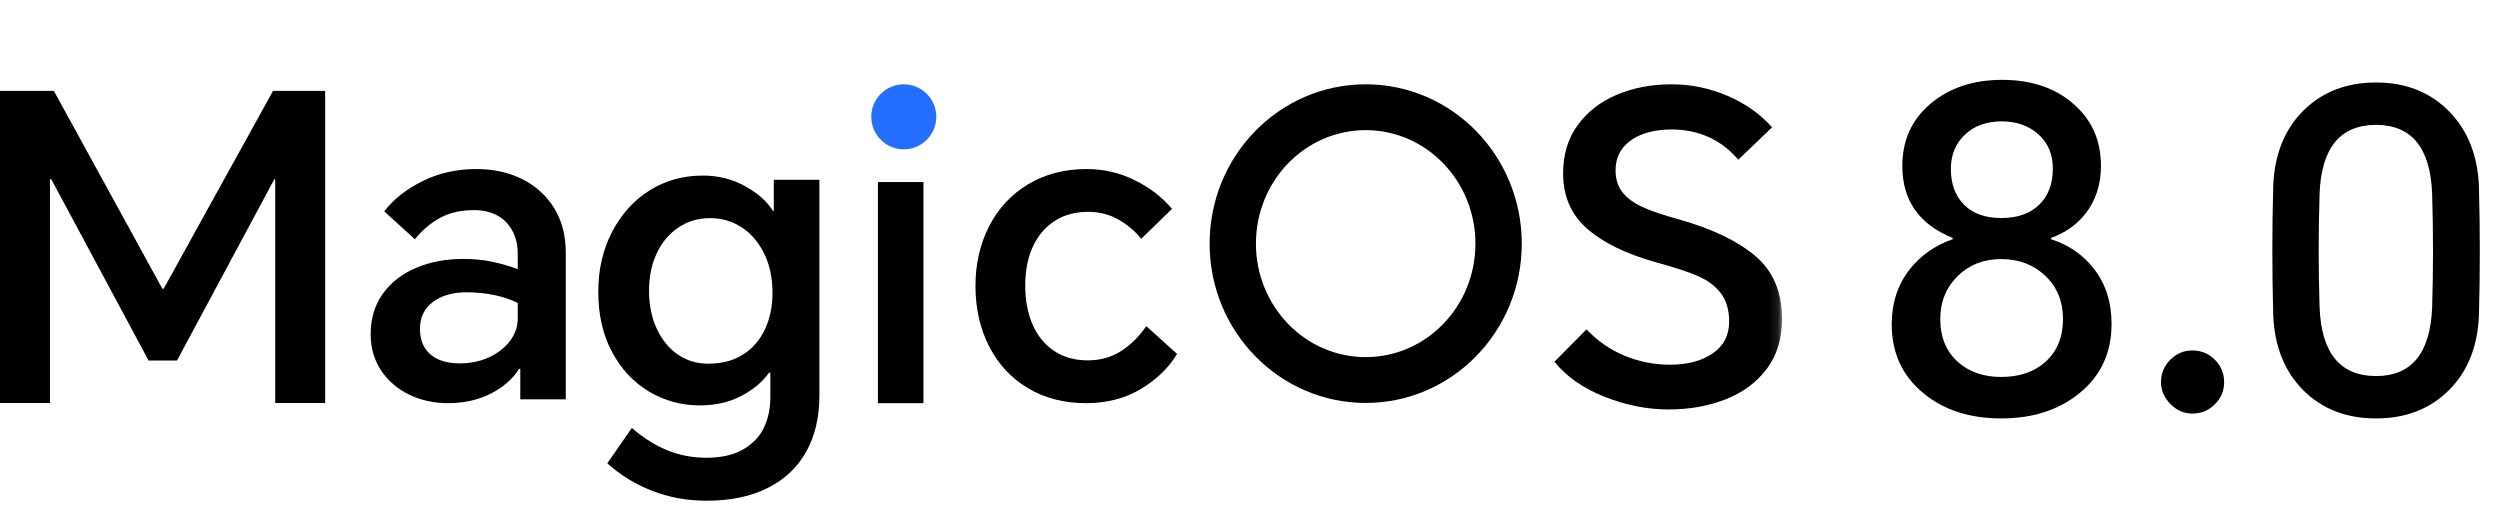 <svg width="258" height="53" viewBox="0 0 258 53" fill="none" xmlns="http://www.w3.org/2000/svg">
<path d="M206.614 8.241C209.591 8.241 212.02 9.046 213.903 10.656C215.847 12.296 216.819 14.452 216.819 17.125C216.819 19.038 216.287 20.678 215.224 22.045C214.313 23.199 213.129 24.034 211.671 24.55V24.687C213.524 25.294 214.997 26.312 216.09 27.739C217.305 29.288 217.912 31.186 217.912 33.433C217.912 36.41 216.804 38.794 214.587 40.586C212.461 42.317 209.773 43.182 206.523 43.182C203.274 43.182 200.601 42.317 198.506 40.586C196.319 38.794 195.226 36.425 195.226 33.479C195.226 31.262 195.848 29.364 197.093 27.785C198.217 26.357 199.69 25.325 201.512 24.687V24.55C198.05 23.153 196.319 20.678 196.319 17.125C196.319 14.482 197.291 12.341 199.234 10.701C201.178 9.061 203.638 8.241 206.614 8.241ZM200.237 32.932C200.237 34.815 200.859 36.303 202.104 37.397C203.258 38.399 204.731 38.9 206.523 38.9C208.406 38.9 209.925 38.384 211.079 37.351C212.294 36.258 212.901 34.785 212.901 32.932C212.901 31.11 212.294 29.622 211.079 28.468C209.864 27.314 208.345 26.737 206.523 26.737C204.731 26.737 203.243 27.314 202.059 28.468C200.844 29.652 200.237 31.14 200.237 32.932ZM201.33 17.444C201.33 18.992 201.785 20.222 202.697 21.134C203.608 22.045 204.883 22.5 206.523 22.5C208.194 22.5 209.5 22.045 210.441 21.134C211.382 20.222 211.853 18.977 211.853 17.398C211.853 15.94 211.367 14.771 210.395 13.89C209.393 12.979 208.118 12.524 206.569 12.524C205.02 12.524 203.76 12.979 202.788 13.89C201.816 14.801 201.33 15.986 201.33 17.444ZM226.251 36.167C227.162 36.167 227.937 36.486 228.574 37.123C229.212 37.761 229.531 38.536 229.531 39.447C229.531 40.327 229.212 41.087 228.574 41.724C227.937 42.362 227.162 42.681 226.251 42.681C225.401 42.681 224.657 42.362 224.019 41.724C223.351 41.056 223.017 40.297 223.017 39.447C223.017 38.536 223.336 37.761 223.973 37.123C224.611 36.486 225.37 36.167 226.251 36.167ZM255.826 32.522C255.704 35.772 254.656 38.369 252.682 40.312C250.739 42.226 248.248 43.182 245.211 43.182C242.144 43.182 239.638 42.21 237.695 40.267C235.751 38.323 234.718 35.726 234.597 32.477C234.476 28.073 234.476 23.654 234.597 19.22C234.718 15.971 235.751 13.374 237.695 11.43C239.638 9.487 242.144 8.515 245.211 8.515C248.248 8.515 250.739 9.487 252.682 11.43C254.656 13.404 255.704 16.016 255.826 19.266C255.947 23.7 255.947 28.119 255.826 32.522ZM239.38 31.702C239.563 36.44 241.506 38.809 245.211 38.809C248.886 38.809 250.815 36.44 250.997 31.702C251.118 27.815 251.118 23.912 250.997 19.995C250.815 15.257 248.886 12.888 245.211 12.888C241.506 12.888 239.563 15.257 239.38 19.995C239.259 23.912 239.259 27.815 239.38 31.702Z" fill="black"/>
<path fill-rule="evenodd" clip-rule="evenodd" d="M93.27 15.411C95.124 15.411 96.626 13.908 96.626 12.055C96.626 10.202 95.124 8.699 93.27 8.699C91.417 8.699 89.915 10.202 89.915 12.055C89.915 13.908 91.417 15.411 93.27 15.411Z" fill="#256FFF"/>
<path fill-rule="evenodd" clip-rule="evenodd" d="M16.89 29.799H16.756L5.556 9.375H0V41.589H5.156V18.492H5.29L15.334 37.206H18.267L28.312 18.492H28.401V41.589H33.557V9.375H28.179L16.89 29.799Z" fill="black"/>
<path fill-rule="evenodd" clip-rule="evenodd" d="M53.43 32.86C53.43 33.715 53.16 34.495 52.619 35.201C52.078 35.908 51.354 36.468 50.448 36.88C49.541 37.292 48.546 37.499 47.465 37.499C46.149 37.499 45.133 37.189 44.416 36.57C43.7 35.953 43.341 35.069 43.341 33.92C43.341 32.742 43.788 31.822 44.679 31.16C45.571 30.497 46.719 30.166 48.123 30.166C49.204 30.166 50.206 30.269 51.127 30.475C52.048 30.681 52.816 30.946 53.43 31.27V32.86ZM53.891 18.483C52.502 17.791 50.93 17.445 49.175 17.445C47.128 17.445 45.264 17.865 43.583 18.703C41.901 19.543 40.593 20.581 39.657 21.817L42.815 24.689C43.575 23.747 44.446 23.01 45.425 22.48C46.405 21.95 47.567 21.685 48.912 21.685C49.819 21.685 50.608 21.862 51.281 22.215C51.954 22.569 52.48 23.091 52.861 23.783C53.241 24.476 53.43 25.278 53.43 26.191V27.781C52.67 27.486 51.822 27.236 50.886 27.03C49.95 26.824 48.927 26.721 47.816 26.721C46.003 26.721 44.372 27.03 42.925 27.648C41.477 28.267 40.337 29.158 39.503 30.32C38.67 31.483 38.253 32.875 38.253 34.495C38.253 35.908 38.612 37.152 39.328 38.227C40.044 39.301 41.009 40.134 42.222 40.722C43.437 41.312 44.774 41.606 46.236 41.606C47.903 41.606 49.38 41.274 50.667 40.612C51.954 39.949 52.919 39.103 53.562 38.072H53.694V41.208H58.387V26.058C58.387 24.291 57.985 22.761 57.181 21.465C56.377 20.169 55.28 19.175 53.891 18.483Z" fill="black"/>
<path fill-rule="evenodd" clip-rule="evenodd" d="M78.945 33.975C78.427 35.088 77.672 35.959 76.681 36.588C75.689 37.218 74.498 37.532 73.106 37.532C71.922 37.532 70.872 37.218 69.954 36.588C69.037 35.959 68.312 35.073 67.78 33.931C67.247 32.789 66.981 31.472 66.981 29.978C66.981 28.572 67.24 27.306 67.758 26.179C68.276 25.051 69.015 24.158 69.977 23.499C70.939 22.84 72.041 22.512 73.284 22.512C74.468 22.512 75.541 22.819 76.502 23.434C77.465 24.048 78.242 24.941 78.833 26.112C79.426 27.284 79.722 28.66 79.722 30.241C79.722 31.618 79.463 32.862 78.945 33.975ZM79.855 21.765H79.766C79.174 20.798 78.219 19.949 76.902 19.217C75.585 18.485 74.127 18.119 72.53 18.119C70.488 18.119 68.653 18.632 67.025 19.657C65.397 20.68 64.11 22.108 63.163 23.939C62.215 25.769 61.742 27.826 61.742 30.11C61.742 32.481 62.215 34.553 63.163 36.325C64.11 38.097 65.383 39.458 66.981 40.41C68.579 41.361 70.325 41.838 72.219 41.838C73.847 41.838 75.282 41.508 76.525 40.849C77.768 40.19 78.715 39.392 79.366 38.456H79.499V41.002C79.499 42.145 79.285 43.177 78.855 44.099C78.427 45.021 77.717 45.776 76.725 46.362C75.733 46.947 74.454 47.239 72.885 47.239C71.464 47.239 70.125 46.983 68.867 46.471C67.61 45.958 66.388 45.19 65.204 44.166L62.674 47.811C64.035 49.04 65.589 49.993 67.335 50.666C69.082 51.339 70.946 51.675 72.929 51.675C75.386 51.675 77.487 51.237 79.233 50.358C80.98 49.48 82.304 48.228 83.207 46.602C84.109 44.978 84.561 43.052 84.561 40.827V18.558H79.855V21.765Z" fill="black"/>
<mask id="mask0_1398_3507" style="mask-type:luminance" maskUnits="userSpaceOnUse" x="0" y="8" width="184" height="44">
<path d="M0 51.006H183.889V8.054H0V51.006Z" fill="white"/>
</mask>
<g mask="url(#mask0_1398_3507)">
<path fill-rule="evenodd" clip-rule="evenodd" d="M90.601 41.606H95.299V18.788H90.601V41.606Z" fill="black"/>
</g>
<mask id="mask1_1398_3507" style="mask-type:luminance" maskUnits="userSpaceOnUse" x="0" y="8" width="184" height="44">
<path d="M0 51.006H183.889V8.054H0V51.006Z" fill="white"/>
</mask>
<g mask="url(#mask1_1398_3507)">
<path fill-rule="evenodd" clip-rule="evenodd" d="M115.749 36.195C114.748 36.857 113.58 37.189 112.246 37.189C110.911 37.189 109.757 36.864 108.786 36.217C107.813 35.569 107.073 34.663 106.566 33.5C106.058 32.337 105.804 30.99 105.804 29.459C105.804 27.928 106.066 26.595 106.588 25.462C107.11 24.328 107.857 23.445 108.829 22.811C109.801 22.179 110.955 21.862 112.289 21.862C113.45 21.862 114.494 22.127 115.423 22.657C116.352 23.187 117.135 23.849 117.774 24.644L120.951 21.553C119.935 20.345 118.651 19.36 117.098 18.594C115.546 17.828 113.9 17.445 112.159 17.445C109.866 17.445 107.849 17.968 106.109 19.013C104.367 20.058 103.026 21.501 102.083 23.341C101.139 25.183 100.668 27.236 100.668 29.504C100.668 31.83 101.139 33.912 102.083 35.754C103.026 37.594 104.36 39.029 106.087 40.06C107.813 41.09 109.809 41.606 112.071 41.606C114.219 41.606 116.105 41.12 117.729 40.147C119.355 39.176 120.603 37.969 121.473 36.526L118.296 33.656C117.599 34.685 116.751 35.532 115.749 36.195Z" fill="black"/>
</g>
<mask id="mask2_1398_3507" style="mask-type:luminance" maskUnits="userSpaceOnUse" x="0" y="8" width="184" height="44">
<path d="M0 51.006H183.889V8.054H0V51.006Z" fill="white"/>
</mask>
<g mask="url(#mask2_1398_3507)">
<path fill-rule="evenodd" clip-rule="evenodd" d="M181.156 26.423C179.321 24.869 176.689 23.608 173.259 22.64C171.648 22.2 170.396 21.775 169.501 21.365C168.606 20.955 167.92 20.449 167.442 19.847C166.965 19.247 166.727 18.492 166.727 17.583C166.727 16.645 166.988 15.861 167.51 15.23C168.032 14.599 168.725 14.13 169.589 13.822C170.455 13.515 171.409 13.36 172.453 13.36C173.885 13.36 175.183 13.624 176.346 14.152C177.509 14.68 178.523 15.457 179.389 16.483L182.878 13.141C181.655 11.762 180.119 10.678 178.27 9.887C176.42 9.095 174.497 8.699 172.498 8.699C170.44 8.699 168.561 9.058 166.861 9.776C165.161 10.494 163.811 11.542 162.812 12.921C161.812 14.299 161.313 15.955 161.313 17.89C161.313 20.236 162.133 22.135 163.773 23.586C165.414 25.037 167.8 26.202 170.933 27.082C172.782 27.581 174.213 28.05 175.227 28.49C176.242 28.929 177.032 29.523 177.599 30.271C178.165 31.018 178.448 31.994 178.448 33.195C178.448 34.603 177.882 35.695 176.749 36.472C175.615 37.249 174.154 37.637 172.363 37.637C170.723 37.637 169.157 37.33 167.666 36.714C166.175 36.099 164.863 35.19 163.729 33.987L160.418 37.33C161.641 38.855 163.356 40.056 165.563 40.936C167.771 41.816 169.977 42.255 172.185 42.255C174.362 42.255 176.338 41.903 178.113 41.2C179.888 40.496 181.297 39.448 182.341 38.056C183.385 36.663 183.907 34.955 183.907 32.931C183.907 30.147 182.99 27.977 181.156 26.423Z" fill="black"/>
</g>
<mask id="mask3_1398_3507" style="mask-type:luminance" maskUnits="userSpaceOnUse" x="0" y="8" width="184" height="44">
<path d="M0 51.006H183.889V8.054H0V51.006Z" fill="white"/>
</mask>
<g mask="url(#mask3_1398_3507)">
<path fill-rule="evenodd" clip-rule="evenodd" d="M140.939 36.854C134.683 36.854 129.612 31.61 129.612 25.142C129.612 18.674 134.683 13.43 140.939 13.43C147.194 13.43 152.264 18.674 152.264 25.142C152.264 31.61 147.194 36.854 140.939 36.854ZM140.939 8.699C132.043 8.699 124.832 16.061 124.832 25.142C124.832 34.223 132.043 41.584 140.939 41.584C149.834 41.584 157.046 34.223 157.046 25.142C157.046 16.061 149.834 8.699 140.939 8.699Z" fill="black"/>
</g>
</svg>
